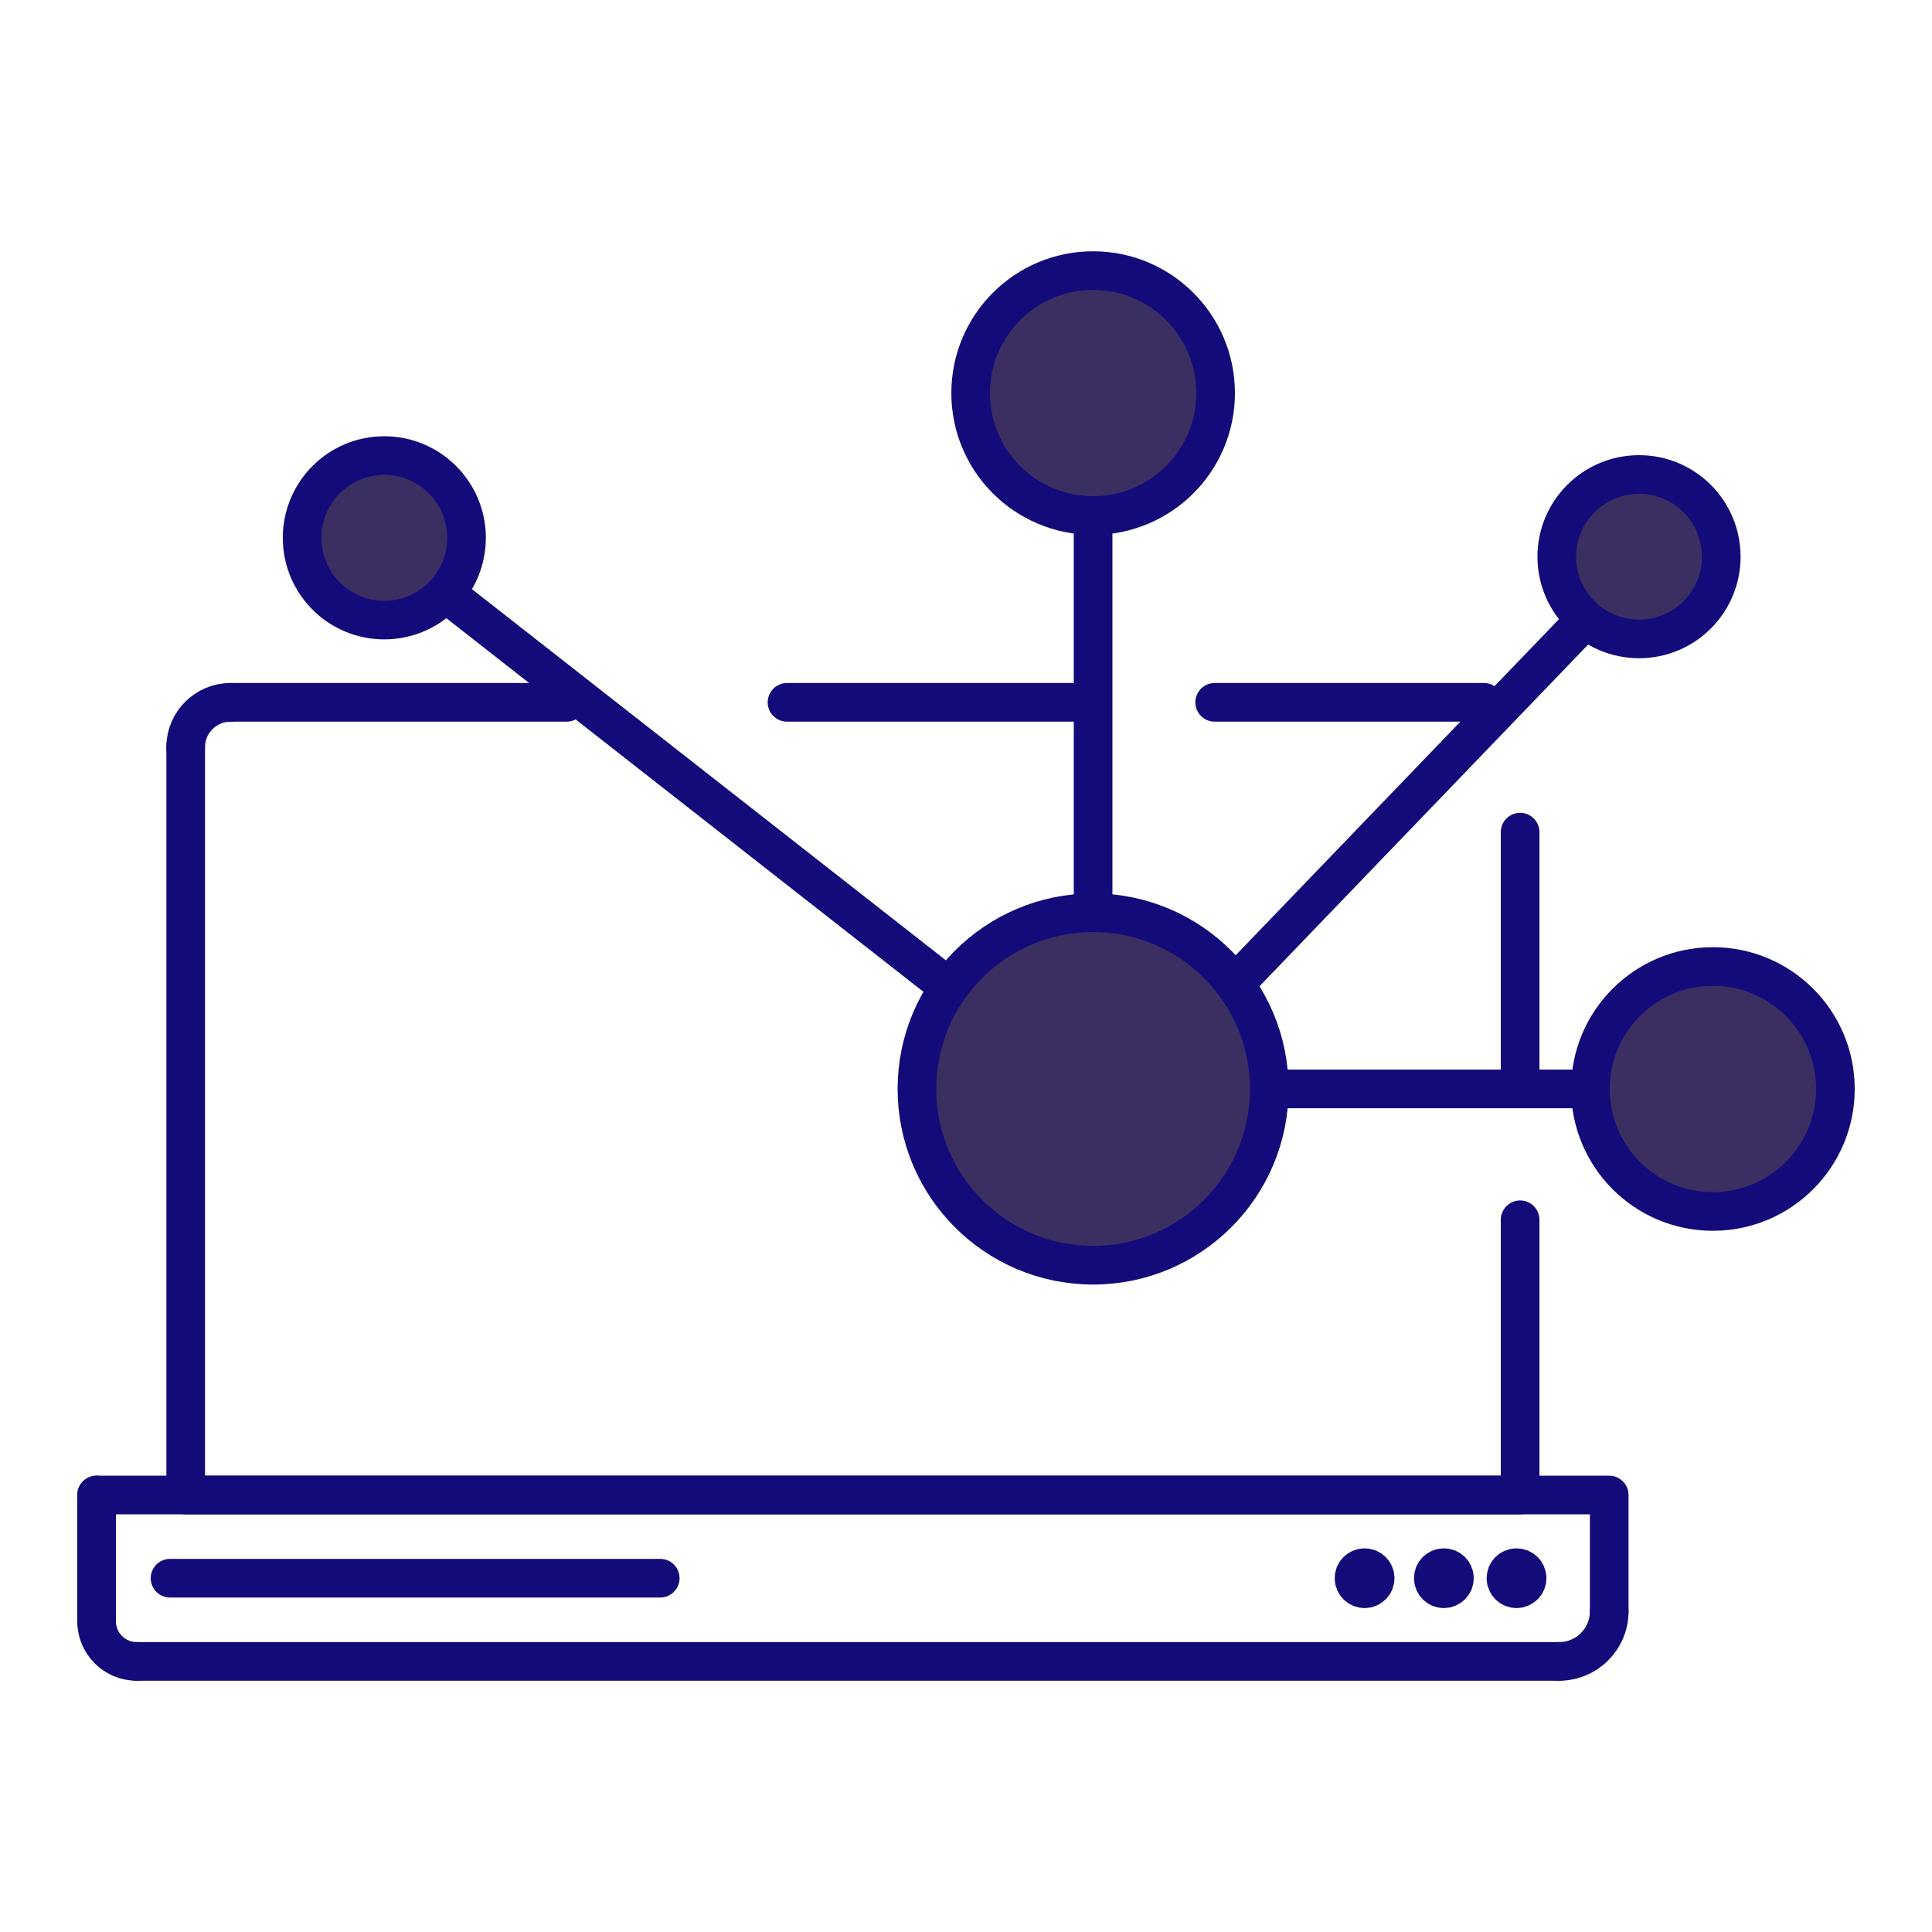 <svg xmlns="http://www.w3.org/2000/svg" xmlns:xlink="http://www.w3.org/1999/xlink" enable-background="new 0 0 500 500" height="500px" id="Layer_1" version="1.1" viewBox="0 0 500 500" width="500px" xml:space="preserve" style="max-width: 100%; max-height: 320px;"><g><polyline fill="none" points="   25,386.911 416.464,386.911 416.464,417.032  " stroke="#130B7A" stroke-linecap="round" stroke-linejoin="round" stroke-miterlimit="2.613" stroke-width="10"></polyline><path d="   M416.464,417.032c0,7.129-5.825,12.936-12.917,12.936" fill="none" stroke="#130B7A" stroke-linecap="round" stroke-linejoin="round" stroke-miterlimit="2.613" stroke-width="10" style="fill: rgb(59, 47, 98);"></path><line fill="none" stroke="#130B7A" stroke-linecap="round" stroke-linejoin="round" stroke-miterlimit="2.613" stroke-width="10" x1="403.547" x2="35.337" y1="429.968" y2="429.968" style="fill: rgb(59, 47, 98);"></line><path d="   M35.337,429.968c-5.685,0-10.337-4.662-10.337-10.347" fill="none" stroke="#130B7A" stroke-linecap="round" stroke-linejoin="round" stroke-miterlimit="2.613" stroke-width="10" style="fill: rgb(59, 47, 98);"></path><line fill="none" stroke="#130B7A" stroke-linecap="round" stroke-linejoin="round" stroke-miterlimit="2.613" stroke-width="10" x1="25" x2="25" y1="419.621" y2="386.911" style="fill: rgb(59, 47, 98);"></line><line fill="none" stroke="#130B7A" stroke-linecap="round" stroke-linejoin="round" stroke-miterlimit="2.613" stroke-width="10" x1="146.629" x2="59.633" y1="181.766" y2="181.766" style="fill: rgb(59, 47, 98);"></line><path d="   M59.633,181.766c-6.369,0-11.575,5.206-11.575,11.557" fill="none" stroke="#130B7A" stroke-linecap="round" stroke-linejoin="round" stroke-miterlimit="2.613" stroke-width="10" style="fill: rgb(59, 47, 98);"></path><polyline fill="none" points="   48.058,193.322 48.058,386.911 393.406,386.911 393.406,315.674  " stroke="#130B7A" stroke-linecap="round" stroke-linejoin="round" stroke-miterlimit="2.613" stroke-width="10"></polyline><line fill="none" stroke="#130B7A" stroke-linecap="round" stroke-linejoin="round" stroke-miterlimit="2.613" stroke-width="10" x1="282.104" x2="203.673" y1="181.766" y2="181.766" style="fill: rgb(59, 47, 98);"></line><line fill="none" stroke="#130B7A" stroke-linecap="round" stroke-linejoin="round" stroke-miterlimit="2.613" stroke-width="10" x1="384.063" x2="314.355" y1="181.766" y2="181.766" style="fill: rgb(59, 47, 98);"></line><line fill="none" stroke="#130B7A" stroke-linecap="round" stroke-linejoin="round" stroke-miterlimit="2.613" stroke-width="10" x1="393.406" x2="393.406" y1="279.192" y2="215.357" style="fill: rgb(59, 47, 98);"></line><line fill="none" stroke="#130B7A" stroke-linecap="round" stroke-linejoin="round" stroke-miterlimit="2.613" stroke-width="10" x1="44.005" x2="170.869" y1="408.439" y2="408.439" style="fill: rgb(59, 47, 98);"></line><path d="   M353.163,411.169c1.511,0,2.73-1.238,2.73-2.729c0-1.52-1.22-2.729-2.73-2.729c-1.51,0-2.748,1.21-2.748,2.729   C350.415,409.931,351.653,411.169,353.163,411.169" fill="none" stroke="#130B7A" stroke-linecap="round" stroke-linejoin="round" stroke-miterlimit="2.613" stroke-width="10" style="fill: rgb(59, 47, 98);"></path><path d="   M373.66,411.169c1.52,0,2.749-1.238,2.749-2.729c0-1.52-1.229-2.729-2.749-2.729c-1.501,0-2.721,1.21-2.721,2.729   C370.939,409.931,372.159,411.169,373.66,411.169" fill="none" stroke="#130B7A" stroke-linecap="round" stroke-linejoin="round" stroke-miterlimit="2.613" stroke-width="10" style="fill: rgb(59, 47, 98);"></path><path d="   M392.469,411.169c1.51,0,2.748-1.238,2.748-2.729c0-1.52-1.238-2.729-2.748-2.729c-1.492,0-2.73,1.21-2.73,2.729   C389.738,409.931,390.977,411.169,392.469,411.169" fill="none" stroke="#130B7A" stroke-linecap="round" stroke-linejoin="round" stroke-miterlimit="2.613" stroke-width="10" style="fill: rgb(59, 47, 98);"></path><path d="   M328.492,281.819c0,25.188-20.422,45.618-45.6,45.618s-45.59-20.431-45.59-45.618c0-25.168,20.412-45.6,45.59-45.6   S328.492,256.651,328.492,281.819" fill="none" stroke="#130B7A" stroke-linecap="round" stroke-linejoin="round" stroke-miterlimit="2.613" stroke-width="10" style="fill: rgb(59, 47, 98);"></path><path d="   M314.6,101.729c0,17.514-14.202,31.688-31.707,31.688c-17.514,0-31.688-14.174-31.688-31.688c0-17.514,14.174-31.697,31.688-31.697   C300.397,70.032,314.6,84.215,314.6,101.729" fill="none" stroke="#130B7A" stroke-linecap="round" stroke-linejoin="round" stroke-miterlimit="2.613" stroke-width="10" style="fill: rgb(59, 47, 98);"></path><path d="   M475,281.819c0,17.514-14.193,31.707-31.707,31.707s-31.697-14.193-31.697-31.707c0-17.495,14.184-31.688,31.697-31.688   S475,264.324,475,281.819" fill="none" stroke="#130B7A" stroke-linecap="round" stroke-linejoin="round" stroke-miterlimit="2.613" stroke-width="10" style="fill: rgb(59, 47, 98);"></path><path d="   M445.46,144.083c0,11.735-9.512,21.266-21.266,21.266c-11.764,0-21.304-9.53-21.304-21.266c0-11.764,9.54-21.285,21.304-21.285   C435.948,122.798,445.46,132.319,445.46,144.083" fill="none" stroke="#130B7A" stroke-linecap="round" stroke-linejoin="round" stroke-miterlimit="2.613" stroke-width="10" style="fill: rgb(59, 47, 98);"></path><path d="   M120.738,139.187c0,11.763-9.54,21.284-21.284,21.284c-11.764,0-21.266-9.521-21.266-21.284c0-11.745,9.502-21.285,21.266-21.285   C111.198,117.901,120.738,127.441,120.738,139.187" fill="none" stroke="#130B7A" stroke-linecap="round" stroke-linejoin="round" stroke-miterlimit="2.613" stroke-width="10" style="fill: rgb(59, 47, 98);"></path><line fill="none" stroke="#130B7A" stroke-linecap="round" stroke-linejoin="round" stroke-miterlimit="2.613" stroke-width="10" x1="320.162" x2="410.17" y1="254.053" y2="160.471" style="fill: rgb(59, 47, 98);"></line><line fill="none" stroke="#130B7A" stroke-linecap="round" stroke-linejoin="round" stroke-miterlimit="2.613" stroke-width="10" x1="282.893" x2="282.893" y1="234.841" y2="134.205" style="fill: rgb(59, 47, 98);"></line><polyline fill="none" points="   328.492,281.819 392.149,281.819 411.596,281.819  " stroke="#130B7A" stroke-linecap="round" stroke-linejoin="round" stroke-miterlimit="2.613" stroke-width="10"></polyline><line fill="none" stroke="#130B7A" stroke-linecap="round" stroke-linejoin="round" stroke-miterlimit="2.613" stroke-width="10" x1="115.514" x2="244.686" y1="153.633" y2="254.794" style="fill: rgb(59, 47, 98);"></line></g></svg>